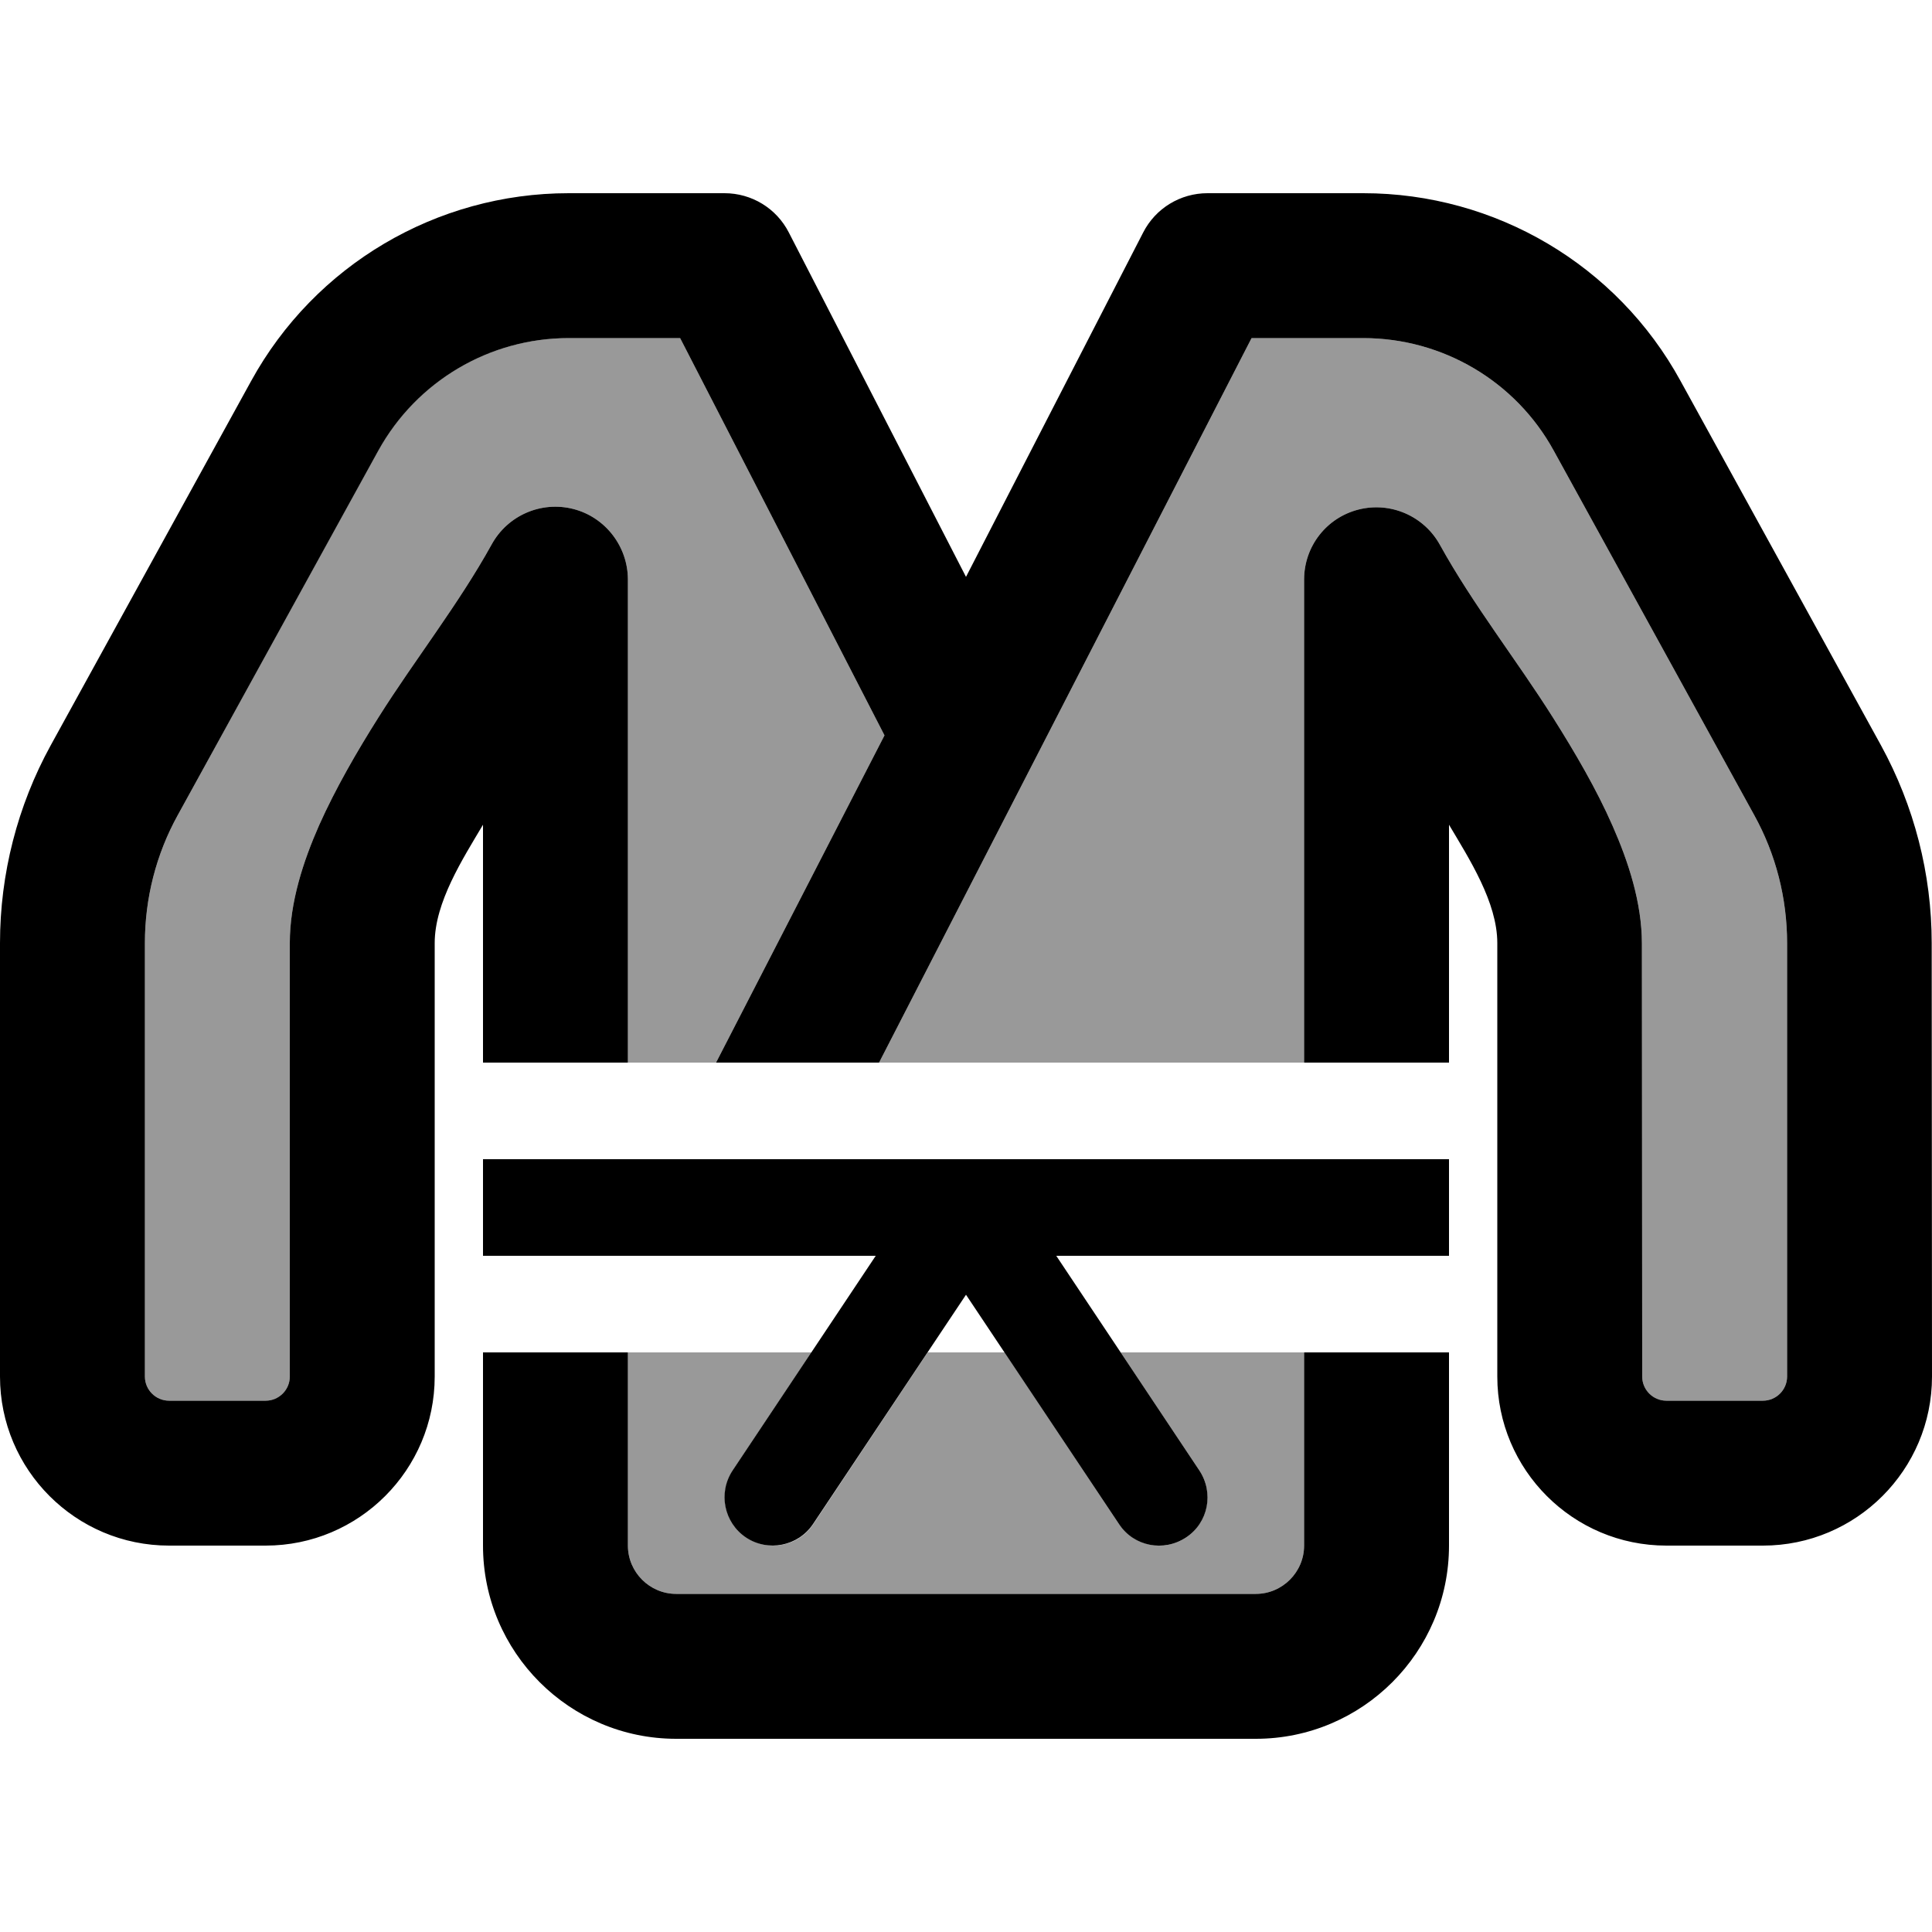<svg xmlns="http://www.w3.org/2000/svg" viewBox="0 0 640 640"><!--! Font Awesome Pro 7.1.0 by @fontawesome - https://fontawesome.com License - https://fontawesome.com/license (Commercial License) Copyright 2025 Fonticons, Inc. --><path opacity=".4" fill="currentColor" d="M48 312.4L48 456C48 460.4 51.6 464 56 464L88 464C92.4 464 96 460.4 96 456L96 312.4C96 298.8 100.5 285.2 105.7 273.4C111.1 261.3 118.2 249 125.4 237.6C137.5 218.4 151.9 200.2 162.9 180.3C168.2 170.7 179.3 165.9 189.9 168.6C200.5 171.3 208 181 208 192L208 352L237.2 352L293 243.6L225.3 112L188.3 112C162 112 137.9 126.3 125.2 149.3L58.9 270C51.7 283 48 297.6 48 312.4zM208 448L208 512C208 520.8 215.2 528 224 528L416 528C424.8 528 432 520.8 432 512L432 448L371.2 448L397.3 487.1C402.2 494.5 400.2 504.4 392.9 509.3C385.6 514.2 375.6 512.2 370.7 504.9L332.8 448L307.3 448L269.4 504.9C264.5 512.3 254.6 514.2 247.2 509.3C239.8 504.4 237.9 494.5 242.8 487.1L268.9 448L208.1 448zM291.2 352L432 352L432 192C432 181 439.4 171.5 450 168.8C460.6 166.1 471.7 170.9 477 180.5C488 200.4 502.4 218.6 514.5 237.8C521.7 249.2 528.9 261.5 534.2 273.6C539.4 285.4 543.9 299 543.9 312.6L544 456C544 460.4 547.6 464 552 464L584 464C588.4 464 592 460.4 592 456L592 312.4C592 297.6 588.3 283 581.1 270L514.7 149.3C502.1 126.3 477.9 112 451.6 112L414.6 112L291.2 352z"/><path fill="currentColor" d="M188.4 112C162.1 112 138 126.3 125.3 149.3L58.9 270C51.7 283 48 297.6 48 312.4L48 456C48 460.4 51.6 464 56 464L88 464C92.4 464 96 460.4 96 456L96 312.4C96 298.8 100.5 285.2 105.7 273.4C111.1 261.3 118.2 249 125.4 237.6C137.5 218.4 151.9 200.2 162.9 180.3C168.2 170.7 179.3 165.9 189.9 168.6C200.5 171.3 208 181 208 192L208 352L160 352L160 273.2C153.3 284.5 144 298.9 144 312.4L144 456C144 486.9 118.9 512 88 512L56 512C25.1 512 0 486.9 0 456L0 312.4C0 289.5 5.8 266.9 16.8 246.9L83.2 126.2C104.3 87.8 144.6 64 188.4 64L240 64C249 64 257.2 69 261.3 77L320 191.1L378.7 77C382.8 69 391 64 400 64L451.6 64C495.4 64 535.7 87.8 556.7 126.2L623.1 246.9C634.1 267 639.9 289.5 639.9 312.4L640 456C640 486.9 614.9 512 584 512L552 512C521.1 512 496 486.9 496 456L496 312.4C496 298.9 486.7 284.5 480 273.2L480 352L432 352L432 192C432 181 439.4 171.5 450 168.8C460.6 166.1 471.7 170.9 477 180.5C488 200.4 502.4 218.6 514.5 237.8C521.7 249.2 528.9 261.5 534.2 273.6C539.4 285.4 543.9 299 543.9 312.6L544 456C544 460.4 547.6 464 552 464L584 464C588.4 464 592 460.4 592 456L592 312.4C592 297.6 588.3 283 581.1 270L514.7 149.3C502.1 126.3 477.9 112 451.6 112L414.6 112L291.2 352L237.2 352L293 243.6L225.3 112L188.3 112zM160 448L208 448L208 512C208 520.8 215.2 528 224 528L416 528C424.8 528 432 520.8 432 512L432 448L480 448L480 512C480 547.3 451.3 576 416 576L224 576C188.7 576 160 547.3 160 512L160 448zM160 384L160 416L290.1 416L242.7 487.1C237.8 494.5 239.8 504.4 247.1 509.3C254.4 514.2 264.4 512.2 269.3 504.9L320 428.9L370.7 504.9C375.6 512.3 385.5 514.2 392.9 509.3C400.3 504.4 402.2 494.5 397.3 487.1L349.9 416L480 416L480 384L160 384z"/></svg>